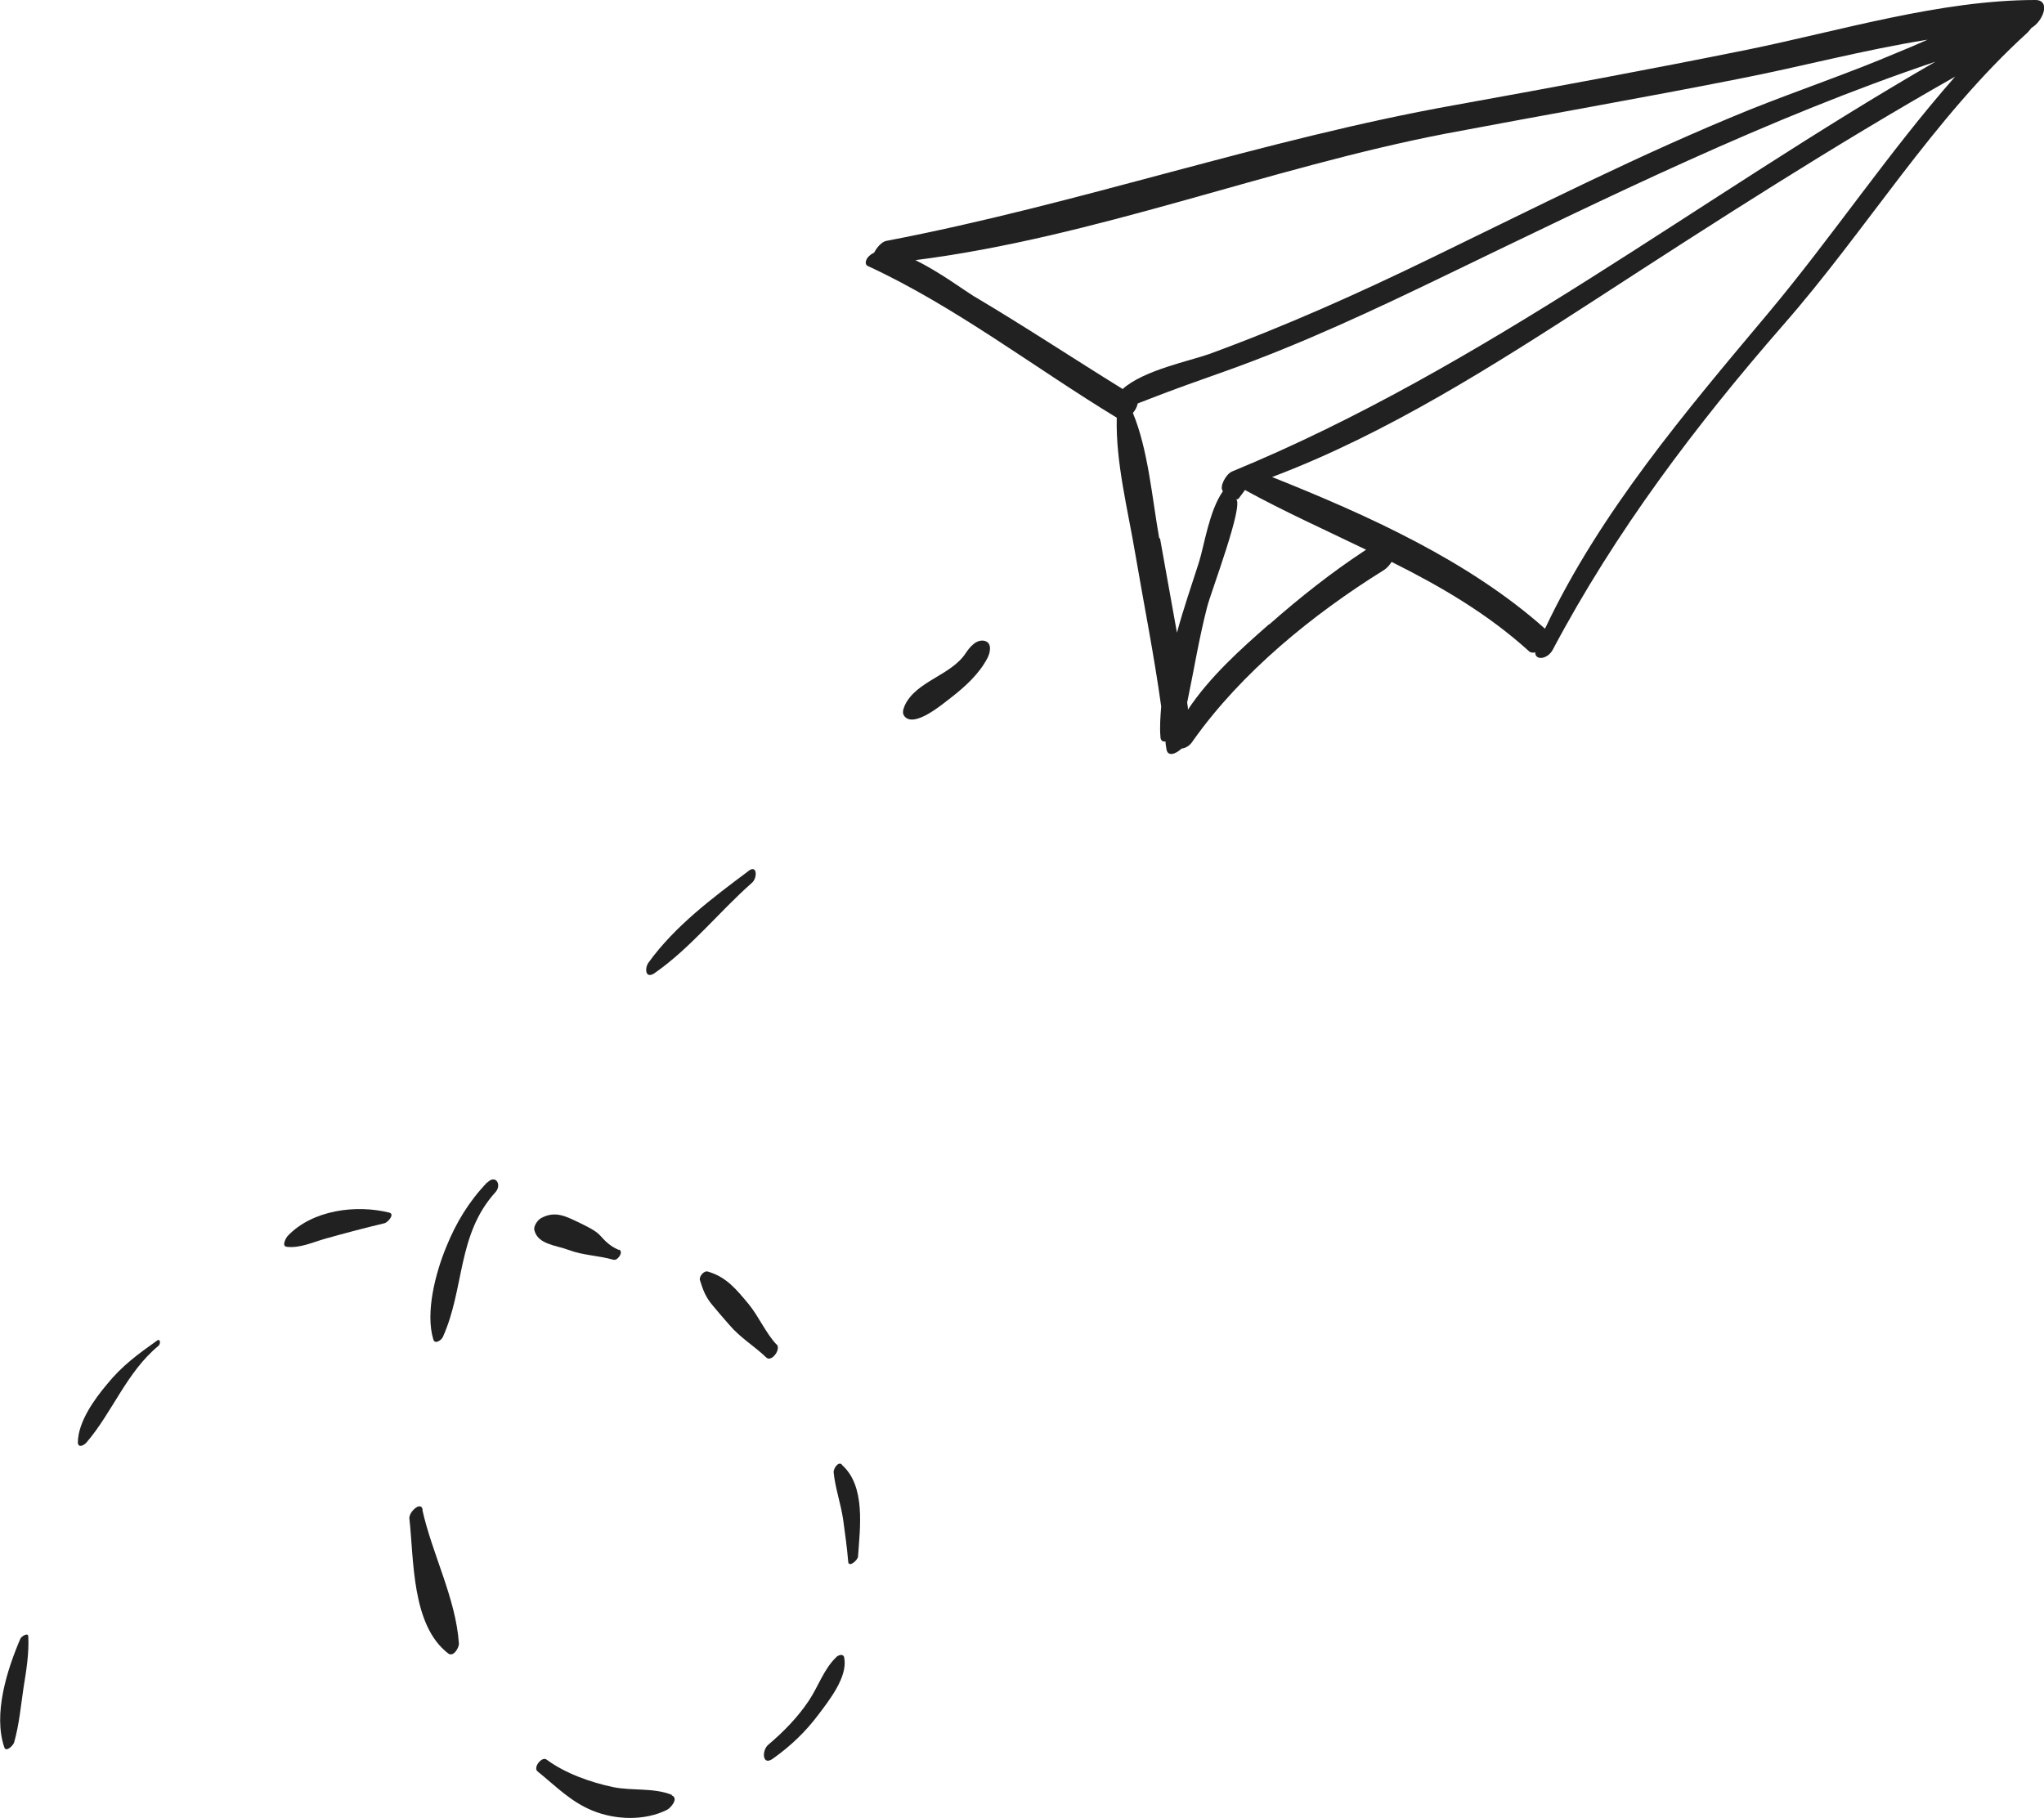 <?xml version="1.0" encoding="UTF-8"?> <svg xmlns="http://www.w3.org/2000/svg" width="190" height="169" viewBox="0 0 190 169" fill="none"> <g clip-path="url(#clip0_2589_4745)"> <path d="M189.196 0C180.423 0 171.066 2.85 162.512 4.603C153.484 6.43 144.419 8.11 135.317 9.754C117.443 12.933 100.227 18.997 82.389 22.395C81.987 22.468 81.512 22.979 81.256 23.491C81.037 23.6 80.854 23.71 80.671 23.929C80.489 24.148 80.342 24.587 80.671 24.733C88.749 28.459 96.169 34.195 103.809 38.834C103.699 42.962 104.832 47.346 105.527 51.474C106.331 56.187 107.281 60.936 107.939 65.686C107.866 66.635 107.793 67.549 107.866 68.462C107.866 68.864 108.086 68.974 108.342 68.937C108.342 69.156 108.378 69.376 108.415 69.558C108.488 70.398 109.255 70.143 109.84 69.595C110.206 69.558 110.608 69.339 110.9 68.864C115.396 62.507 122.049 57.1 128.628 53.009C128.921 52.826 129.14 52.571 129.359 52.242C133.892 54.507 138.241 57.028 142.116 60.535C142.262 60.681 142.482 60.717 142.701 60.644C142.701 61.448 143.871 61.302 144.346 60.389C150.158 49.429 157.578 39.601 165.729 30.249C173.551 21.335 179.619 11.069 188.465 3.032C188.611 2.886 188.721 2.74 188.83 2.594C189.927 1.973 190.658 0 189.196 0ZM90.577 27.582C89.7 27.034 87.324 25.281 85.094 24.185C101.799 22.066 117.918 15.599 134.403 12.421C143.468 10.704 152.534 9.133 161.562 7.343C167.228 6.247 173.222 4.64 179.18 3.69C178.266 4.092 177.353 4.494 176.439 4.859C171.906 6.795 167.228 8.366 162.659 10.193C152.57 14.284 142.884 19.216 133.088 23.965C126.325 27.253 119.49 30.322 112.399 32.916C110.681 33.537 106.295 34.414 104.357 36.167C99.752 33.318 95.219 30.322 90.54 27.546L90.577 27.582ZM107.757 50.05C107.099 46.36 106.733 41.83 105.308 38.396C105.527 38.14 105.71 37.811 105.746 37.519C106.075 37.373 106.441 37.263 106.77 37.117C109.109 36.204 111.485 35.364 113.861 34.523C120.952 32.003 127.787 28.788 134.586 25.5C149.353 18.376 164.303 10.996 179.911 5.736C158.016 18.339 137.949 34.194 114.519 43.839C113.934 44.095 113.313 45.3 113.678 45.666C112.399 47.492 111.96 50.634 111.448 52.278C110.791 54.324 110.023 56.553 109.402 58.818C108.89 55.895 108.342 52.972 107.83 50.05H107.757ZM117.955 58.05C115.323 60.352 112.435 62.946 110.425 65.978C110.425 65.759 110.388 65.54 110.352 65.32C110.973 62.361 111.448 59.365 112.216 56.406C112.545 55.091 115.689 46.835 114.884 46.397C114.994 46.469 115.14 46.397 115.213 46.25C115.36 46.068 115.506 45.849 115.652 45.666C115.652 45.666 115.689 45.593 115.725 45.556C119.38 47.566 123.218 49.282 126.983 51.109C123.803 53.191 120.806 55.566 117.991 58.05H117.955ZM164.303 29.19C156.701 38.25 148.696 47.675 143.615 58.452C136.524 52.132 127.13 47.894 118.247 44.351C128.994 40.295 139.009 33.866 148.549 27.692C159.515 20.568 170.408 13.554 181.739 7.124C175.562 14.138 170.335 21.993 164.303 29.19Z" fill="#212121"></path> <path d="M91.528 59.585C90.76 59.402 90.138 60.169 89.773 60.717C88.421 62.8 85.167 63.311 84.107 65.576C83.961 65.941 83.815 66.307 84.107 66.635C85.058 67.658 87.653 65.43 88.421 64.845C89.736 63.822 91.016 62.653 91.783 61.192C92.039 60.717 92.258 59.767 91.528 59.585Z" fill="#212121"></path> <path d="M69.56 80.993C66.233 83.477 62.724 86.107 60.275 89.505C59.91 90.016 59.983 91.039 60.824 90.491C64.186 88.153 66.855 84.756 69.925 82.052C70.4 81.614 70.4 80.372 69.596 80.956L69.56 80.993Z" fill="#212121"></path> <path d="M45.289 109.927C43.607 111.68 42.401 113.653 41.487 115.918C40.5 118.293 39.513 122.019 40.281 124.54C40.427 125.015 41.012 124.613 41.158 124.321C43.205 119.791 42.474 114.786 46.056 110.84C46.678 110.146 46.056 109.16 45.325 109.927H45.289Z" fill="#212121"></path> <path d="M39.294 140.358C39.111 139.518 38.014 140.578 38.051 141.162C38.489 144.998 38.233 151.099 41.669 153.729C42.145 154.095 42.693 153.181 42.656 152.779C42.364 148.578 40.171 144.487 39.257 140.358H39.294Z" fill="#212121"></path> <path d="M62.468 166.881C60.786 166.187 58.776 166.516 56.985 166.15C54.901 165.712 52.526 164.872 50.808 163.593C50.369 163.264 49.528 164.324 49.967 164.689C51.685 166.077 53.037 167.502 55.084 168.342C57.241 169.219 59.946 169.292 61.993 168.269C62.358 168.087 63.126 167.173 62.431 166.918L62.468 166.881Z" fill="#212121"></path> <path d="M78.478 154.131C78.405 153.693 77.893 153.875 77.71 154.095C76.577 155.191 76.065 156.798 75.188 158.113C74.165 159.648 72.849 160.999 71.423 162.205C70.802 162.716 70.838 164.214 71.825 163.52C73.47 162.351 74.859 161.036 76.065 159.428C77.052 158.113 78.807 155.921 78.478 154.168V154.131Z" fill="#212121"></path> <path d="M78.259 136.157C77.894 135.828 77.455 136.595 77.491 136.888C77.638 138.349 78.149 139.774 78.369 141.235C78.551 142.55 78.734 143.865 78.844 145.181C78.88 145.802 79.758 145.034 79.758 144.706C79.94 142.039 80.489 138.166 78.259 136.194V136.157Z" fill="#212121"></path> <path d="M72.192 125.015C71.168 123.919 70.547 122.421 69.596 121.252C68.463 119.9 67.549 118.731 65.795 118.22C65.429 118.11 64.954 118.694 65.064 119.023C65.356 119.973 65.612 120.631 66.27 121.398C66.782 122.019 67.294 122.603 67.805 123.188C68.829 124.394 70.145 125.161 71.241 126.22C71.716 126.659 72.63 125.453 72.192 124.978V125.015Z" fill="#212121"></path> <path d="M57.533 116.21C56.802 115.918 56.291 115.443 55.779 114.859C55.34 114.384 54.536 114.018 53.951 113.726C52.635 113.105 51.648 112.521 50.296 113.251C49.967 113.434 49.565 114.018 49.675 114.384C50.004 115.699 51.685 115.772 52.855 116.21C54.207 116.722 55.633 116.722 57.022 117.124C57.424 117.233 58.009 116.357 57.533 116.174V116.21Z" fill="#212121"></path> <path d="M36.187 112.74C33.116 111.973 29.059 112.484 26.756 114.895C26.61 115.041 26.135 115.845 26.646 115.918C27.853 116.064 29.023 115.516 30.156 115.187C31.983 114.676 33.884 114.165 35.748 113.726C36.041 113.653 36.735 112.886 36.187 112.74Z" fill="#212121"></path> <path d="M14.584 124.649C12.83 125.891 11.331 126.987 9.942 128.704C8.773 130.093 7.274 132.175 7.237 134.075C7.237 134.659 7.786 134.404 8.041 134.111C10.454 131.298 11.77 127.572 14.731 125.124C14.95 124.942 14.913 124.394 14.584 124.649Z" fill="#212121"></path> <path d="M2.631 152.158C2.631 151.72 1.974 152.158 1.9 152.341C0.658 155.227 -0.658 159.355 0.402 162.461C0.585 162.972 1.279 162.205 1.316 161.986C1.791 160.305 1.937 158.588 2.193 156.871C2.449 155.3 2.705 153.729 2.631 152.158Z" fill="#212121"></path> </g> <defs> <clipPath id="clip0_2589_4745"> <rect width="190" height="169" fill="white"></rect> </clipPath> </defs> </svg> 
